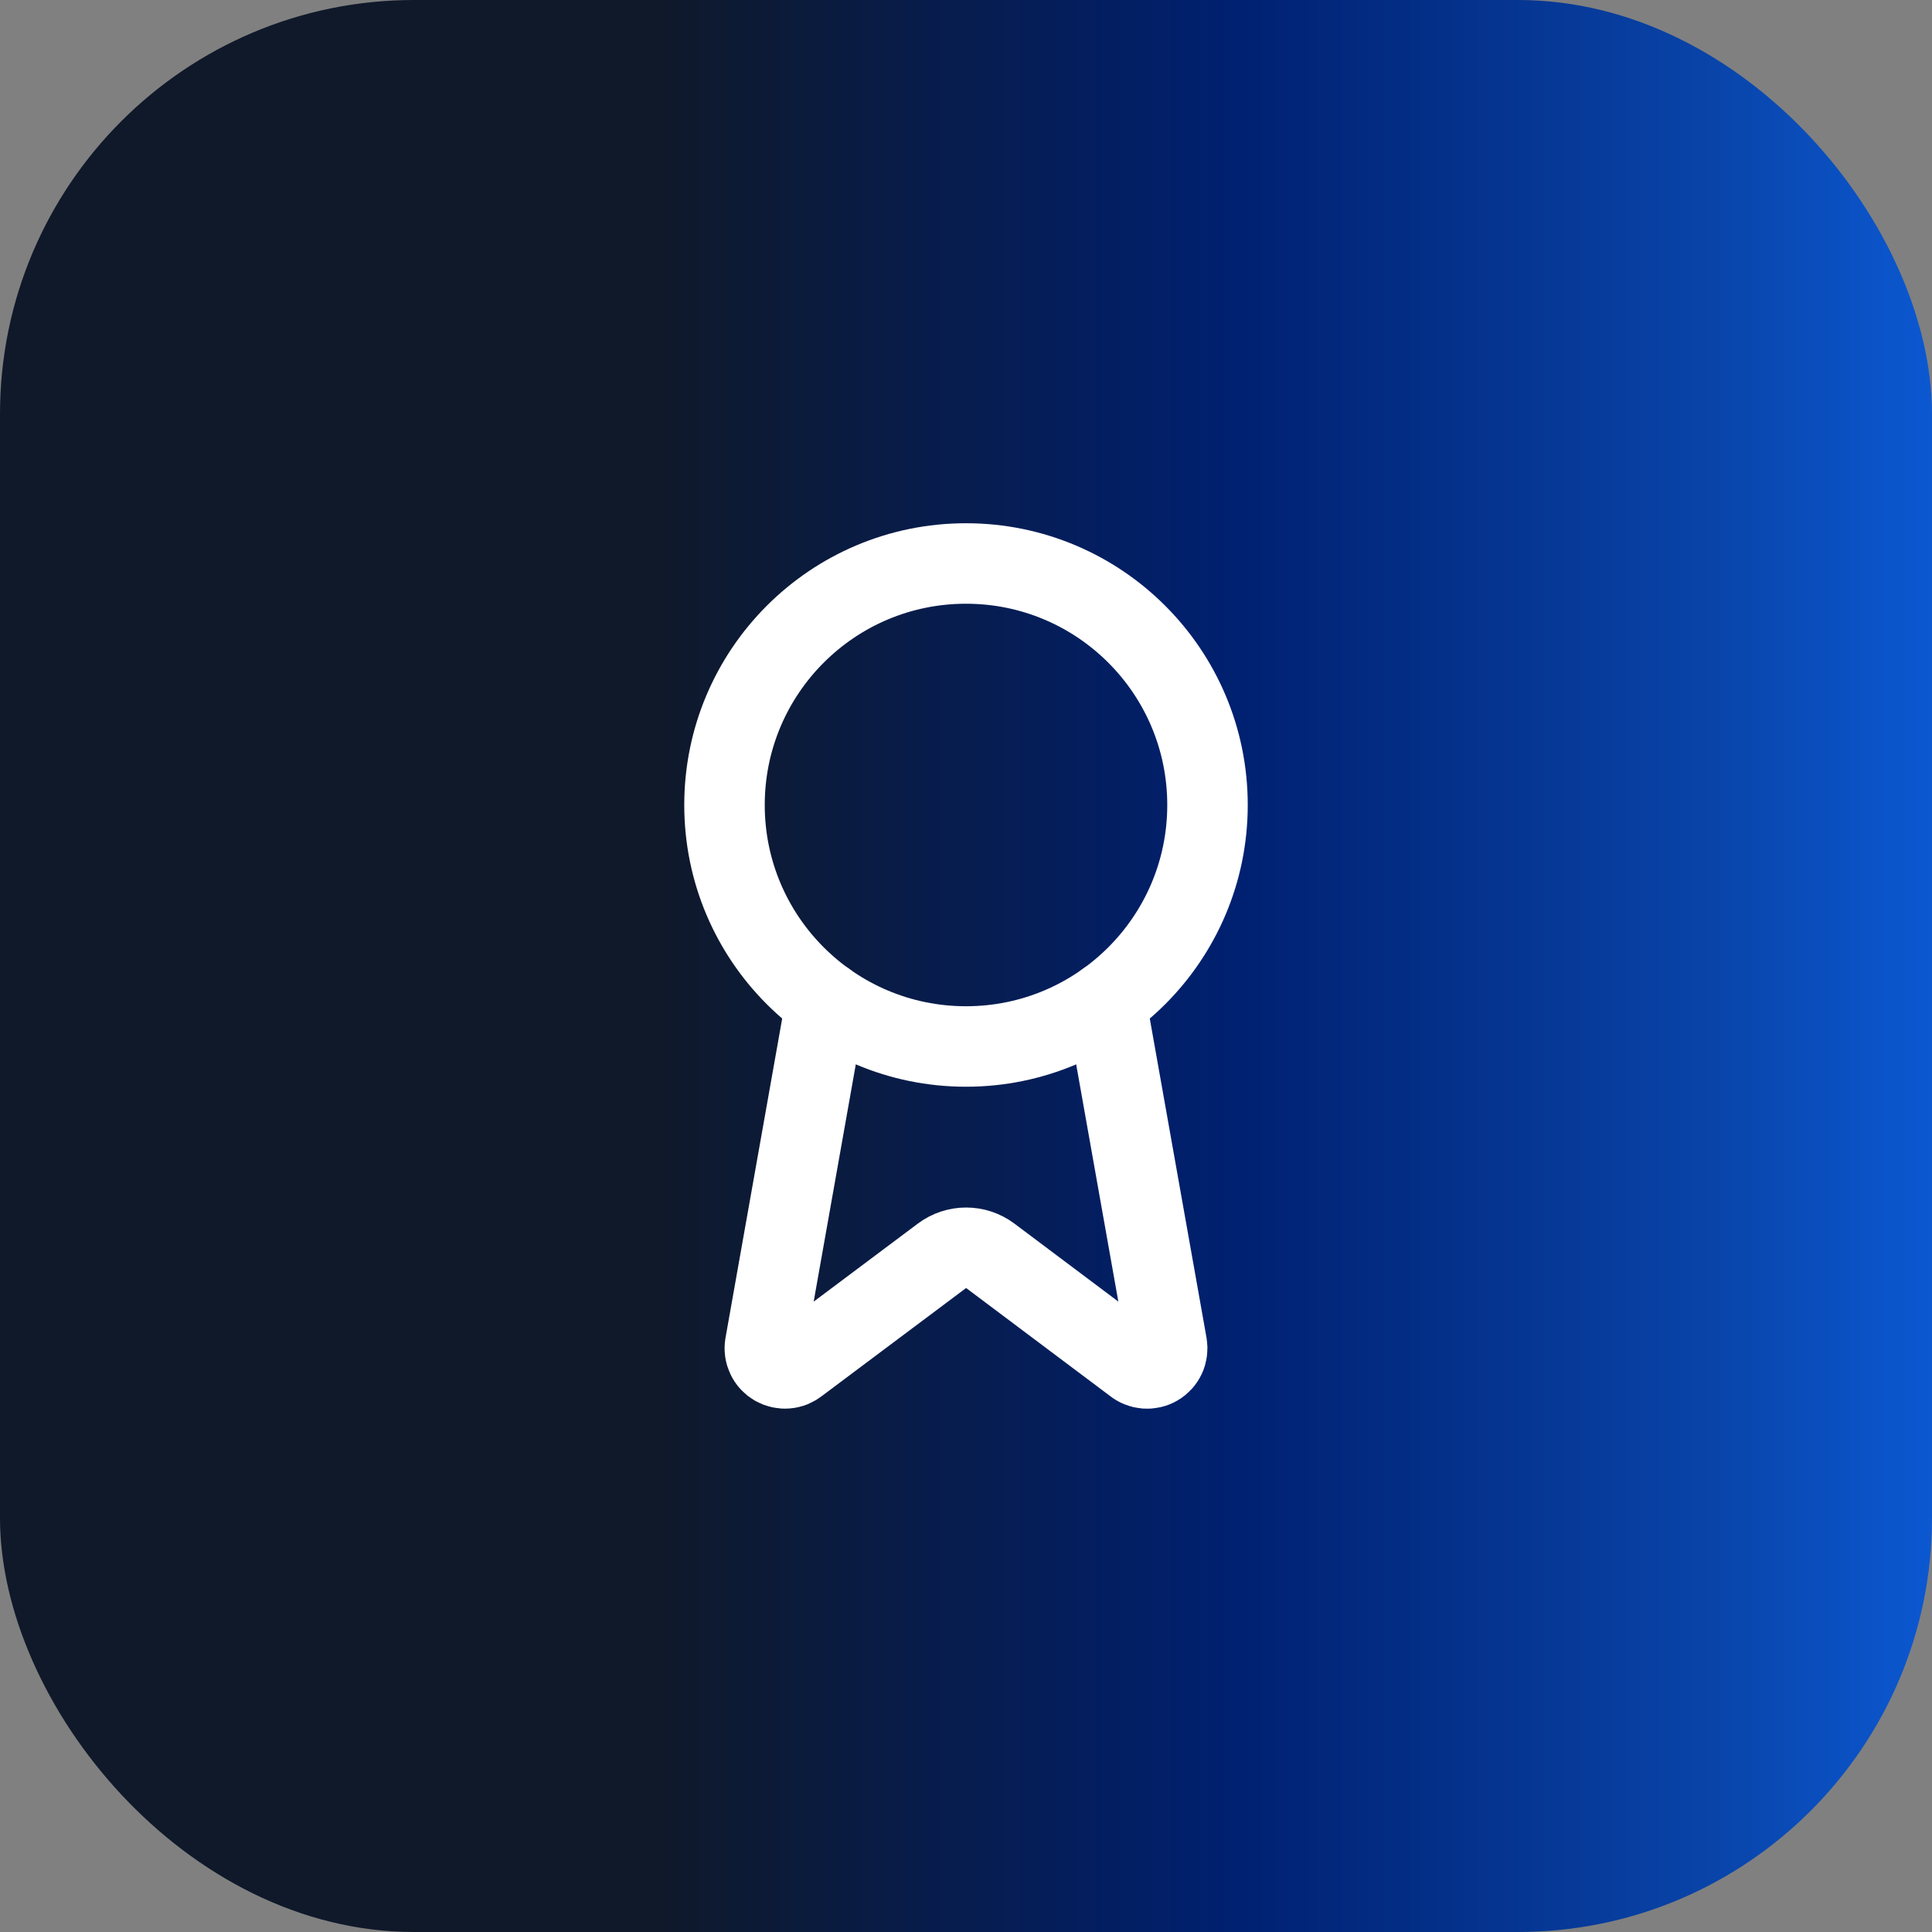 <svg width="56" height="56" viewBox="0 0 56 56" fill="none" xmlns="http://www.w3.org/2000/svg">
<rect x="0" y="0" width="56" height="56" fill="#808080" stroke="none"/>
<rect width="56" height="56" rx="12" fill="url(#paint0_linear_5148_2557)"/>
<path d="M32.056 29.038L33.824 38.985C33.843 39.102 33.827 39.223 33.777 39.33C33.726 39.438 33.644 39.527 33.541 39.587C33.439 39.647 33.32 39.673 33.202 39.664C33.083 39.654 32.971 39.609 32.879 39.533L28.702 36.399C28.5 36.248 28.256 36.167 28.004 36.167C27.752 36.167 27.507 36.248 27.305 36.399L23.122 39.532C23.03 39.607 22.918 39.653 22.799 39.662C22.681 39.672 22.563 39.645 22.46 39.586C22.357 39.526 22.275 39.437 22.225 39.33C22.174 39.222 22.157 39.102 22.177 38.985L23.943 29.038" stroke="white" stroke-width="2.333" stroke-linecap="round" stroke-linejoin="round"/>
<path d="M28 30.333C31.866 30.333 35 27.199 35 23.333C35 19.467 31.866 16.333 28 16.333C24.134 16.333 21 19.467 21 23.333C21 27.199 24.134 30.333 28 30.333Z" stroke="white" stroke-width="2.333" stroke-linecap="round" stroke-linejoin="round"/>
<defs>
<linearGradient id="paint0_linear_5148_2557" x1="62.009" y1="28" x2="-3.87186e-07" y2="28" gradientUnits="userSpaceOnUse">
<stop stop-color="#0E6BF8"/>
<stop offset="0.199" stop-color="#0944A9"/>
<stop offset="0.426" stop-color="#002070"/>
<stop offset="0.692" stop-color="#0F192A"/>
</linearGradient>
</defs>
</svg>

